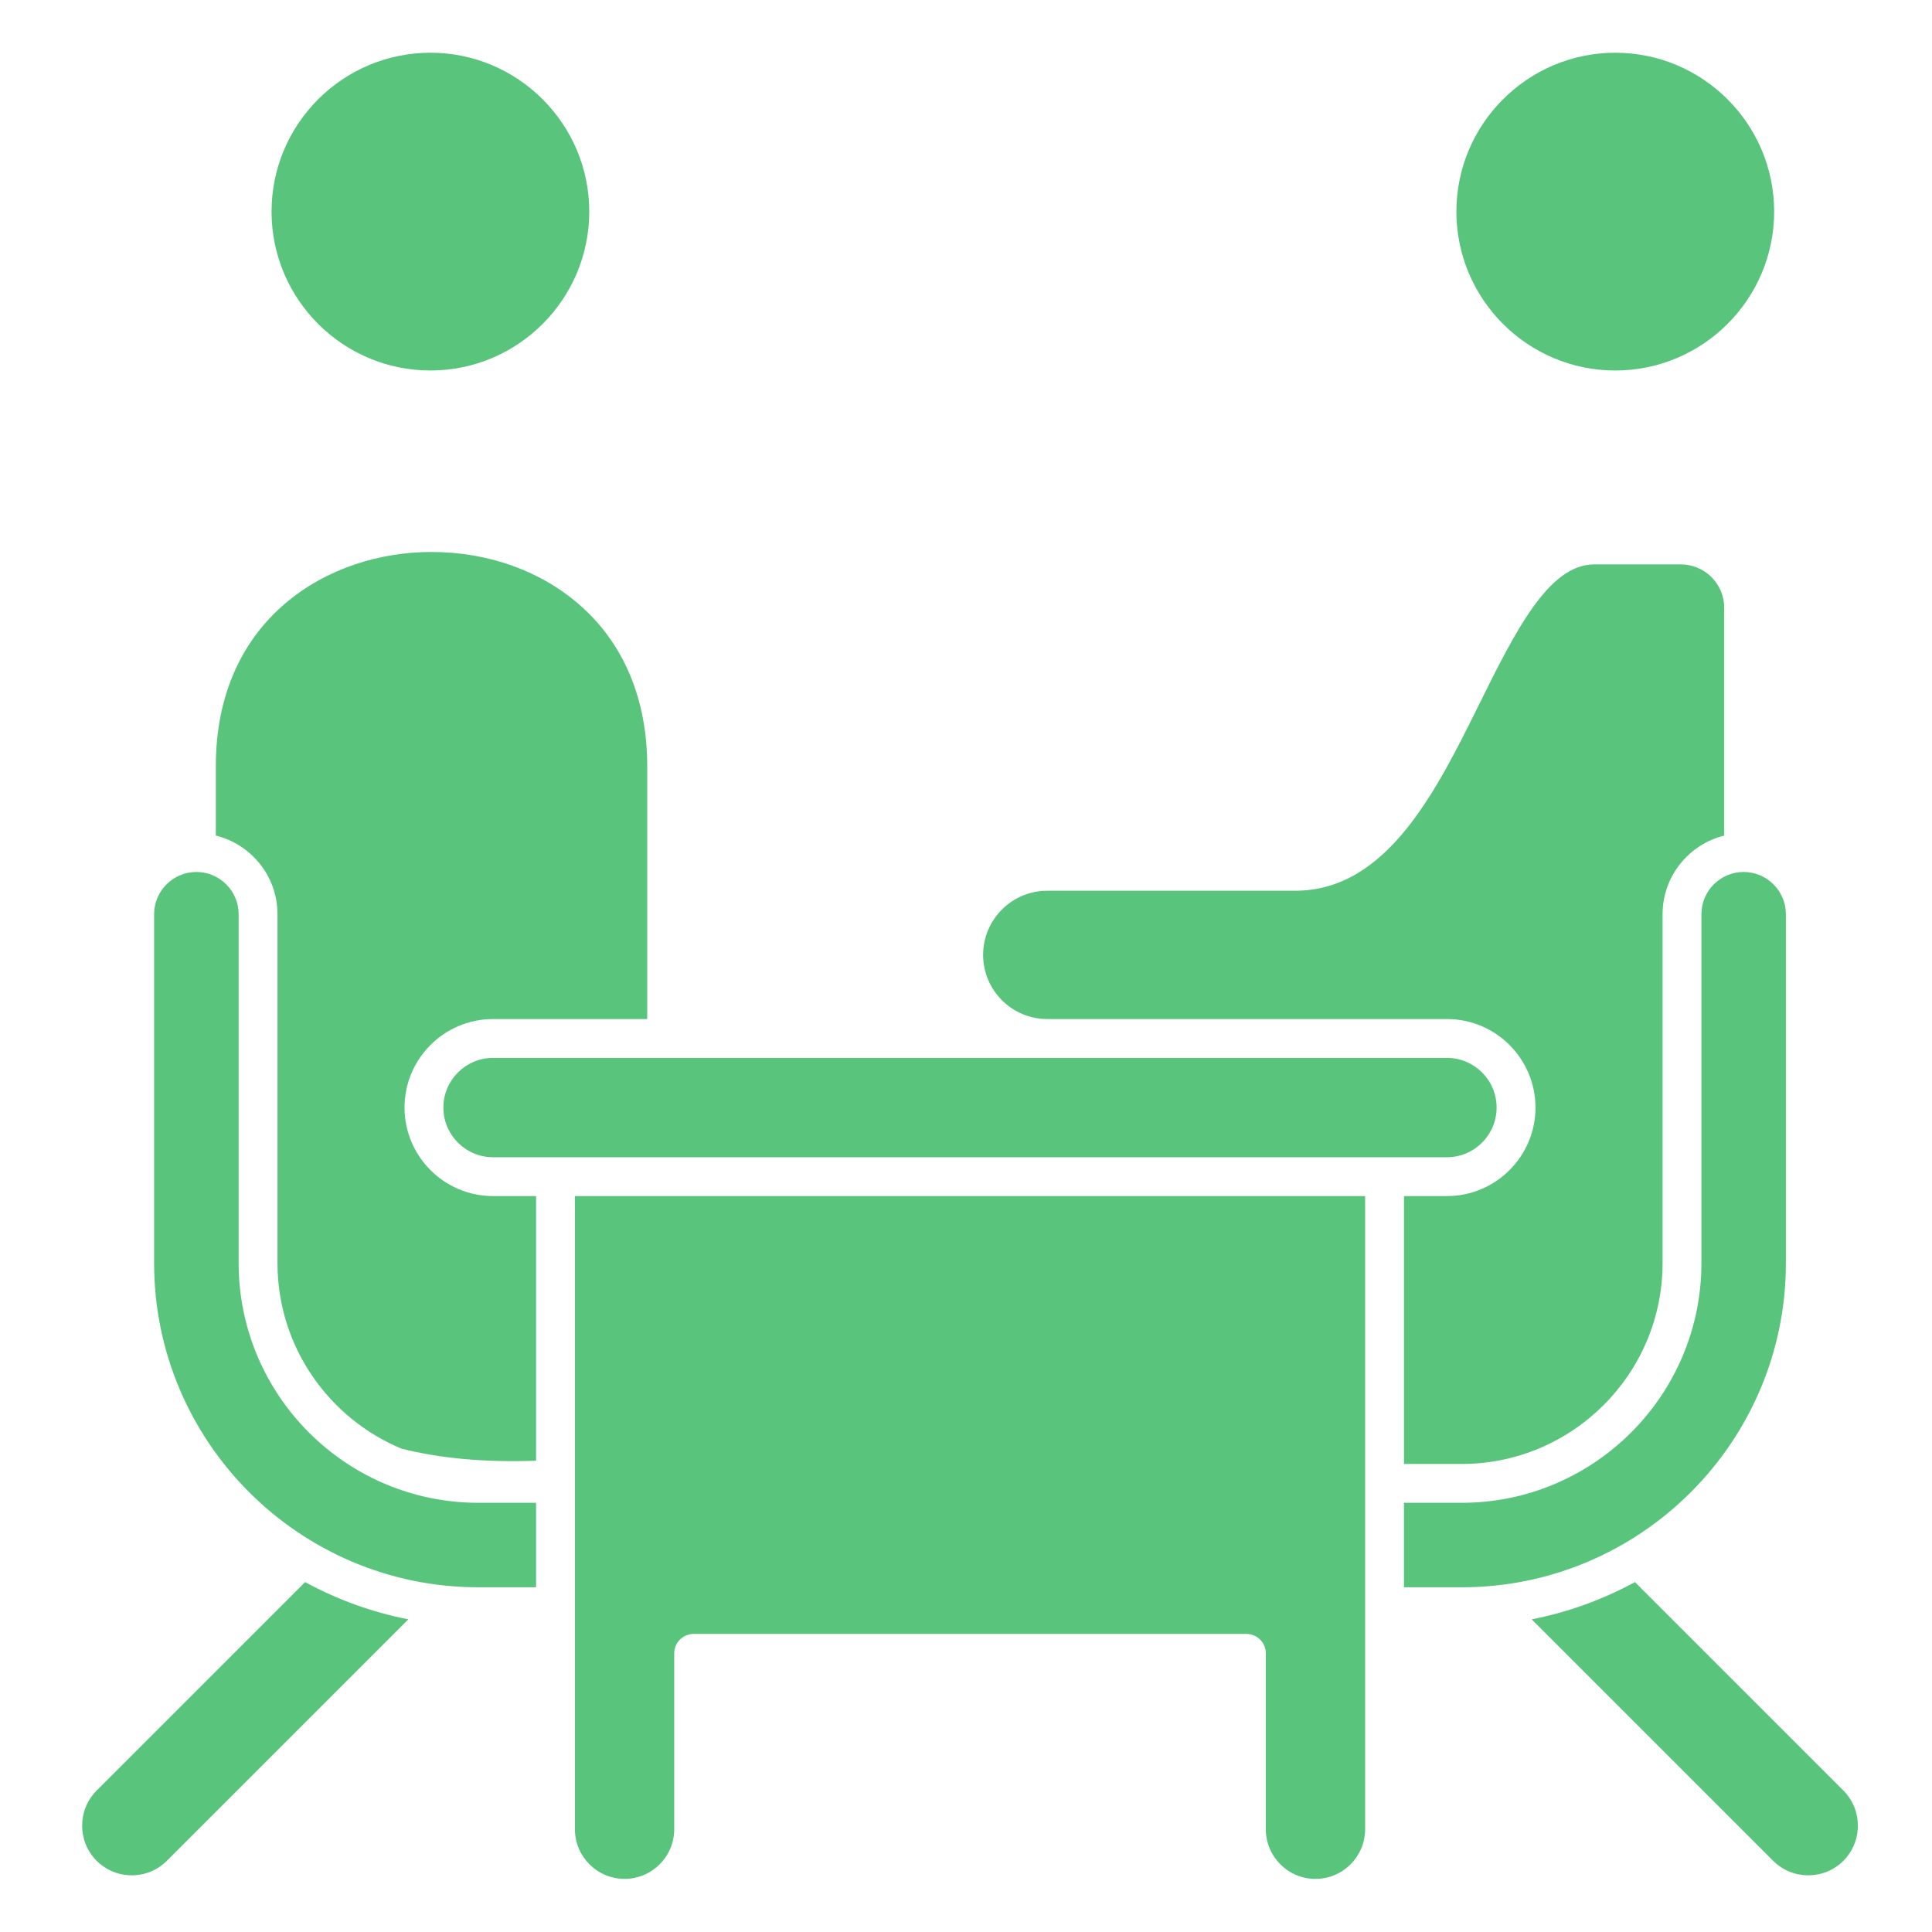<svg xmlns="http://www.w3.org/2000/svg" width="81" height="81" viewBox="0 0 81 81" fill="none"><path fill-rule="evenodd" clip-rule="evenodd" d="M67.721 2.211C71.394 2.211 74.382 5.199 74.382 8.872C74.382 12.545 71.394 15.533 67.721 15.533C64.049 15.533 61.06 12.545 61.06 8.872C61.06 5.199 64.049 2.211 67.721 2.211ZM43.907 37.345H54.297C58.148 37.345 60.21 33.177 62.029 29.5C63.517 26.499 64.92 23.663 66.837 23.663H70.469C71.473 23.663 72.289 24.48 72.289 25.483V35.032C70.806 35.399 69.704 36.736 69.704 38.33V52.955C69.704 57.599 65.924 61.377 61.28 61.377H58.863V50.146H60.664C62.711 50.146 64.376 48.481 64.376 46.435C64.376 44.389 62.711 42.724 60.664 42.724H43.907C42.425 42.724 41.218 41.517 41.218 40.034C41.218 38.551 42.425 37.345 43.907 37.345ZM6.995 78.015C6.185 78.827 4.864 78.826 4.052 78.015C3.24 77.203 3.24 75.882 4.052 75.07L12.792 66.33C14.126 67.058 15.582 67.591 17.119 67.892L6.995 78.015ZM22.475 66.548V63.006H20.056C14.514 63.006 10.005 58.497 10.005 52.955V38.33C10.005 37.353 9.21 36.558 8.234 36.558C7.257 36.558 6.461 37.353 6.461 38.33V52.955C6.461 60.45 12.56 66.548 20.056 66.548H22.475ZM22.475 61.241C20.369 61.318 18.474 61.149 16.835 60.736C13.784 59.468 11.634 56.458 11.634 52.955V38.33C11.634 36.736 10.532 35.399 9.049 35.032V32.119C9.049 25.952 13.737 23.142 18.091 23.142C20.476 23.142 22.691 23.939 24.33 25.386C26.166 27.007 27.135 29.335 27.135 32.119V42.724H20.671C18.625 42.724 16.96 44.388 16.96 46.435C16.96 48.481 18.625 50.146 20.671 50.146H22.475V61.241ZM57.233 76.691V50.146H24.104V76.691C24.104 77.839 25.037 78.773 26.185 78.773C27.334 78.773 28.267 77.839 28.267 76.691V69.317C28.267 68.868 28.632 68.503 29.082 68.503H52.256C52.706 68.503 53.07 68.868 53.07 69.317V76.691C53.07 77.839 54.003 78.773 55.152 78.773C56.3 78.773 57.233 77.839 57.233 76.691ZM20.671 48.517H60.664C61.813 48.517 62.746 47.583 62.746 46.435C62.746 45.287 61.813 44.353 60.664 44.353H20.671C19.525 44.353 18.589 45.287 18.589 46.435C18.589 47.583 19.525 48.517 20.671 48.517ZM61.28 66.548C68.776 66.548 74.874 60.45 74.874 52.955V38.33C74.874 37.353 74.079 36.558 73.103 36.558C72.126 36.558 71.333 37.353 71.333 38.33V52.955C71.333 58.497 66.823 63.006 61.28 63.006H58.862V66.548H61.28ZM77.285 78.015C76.474 78.826 75.153 78.827 74.34 78.015L64.217 67.892C65.755 67.591 67.21 67.057 68.546 66.33L77.285 75.07C77.675 75.461 77.891 75.984 77.891 76.543C77.891 77.1 77.675 77.623 77.285 78.015ZM18.046 2.211C21.717 2.211 24.705 5.199 24.705 8.872C24.705 12.545 21.717 15.533 18.046 15.533C14.372 15.533 11.385 12.545 11.385 8.872C11.385 5.199 14.372 2.211 18.046 2.211Z" fill="#58C47C"></path></svg>